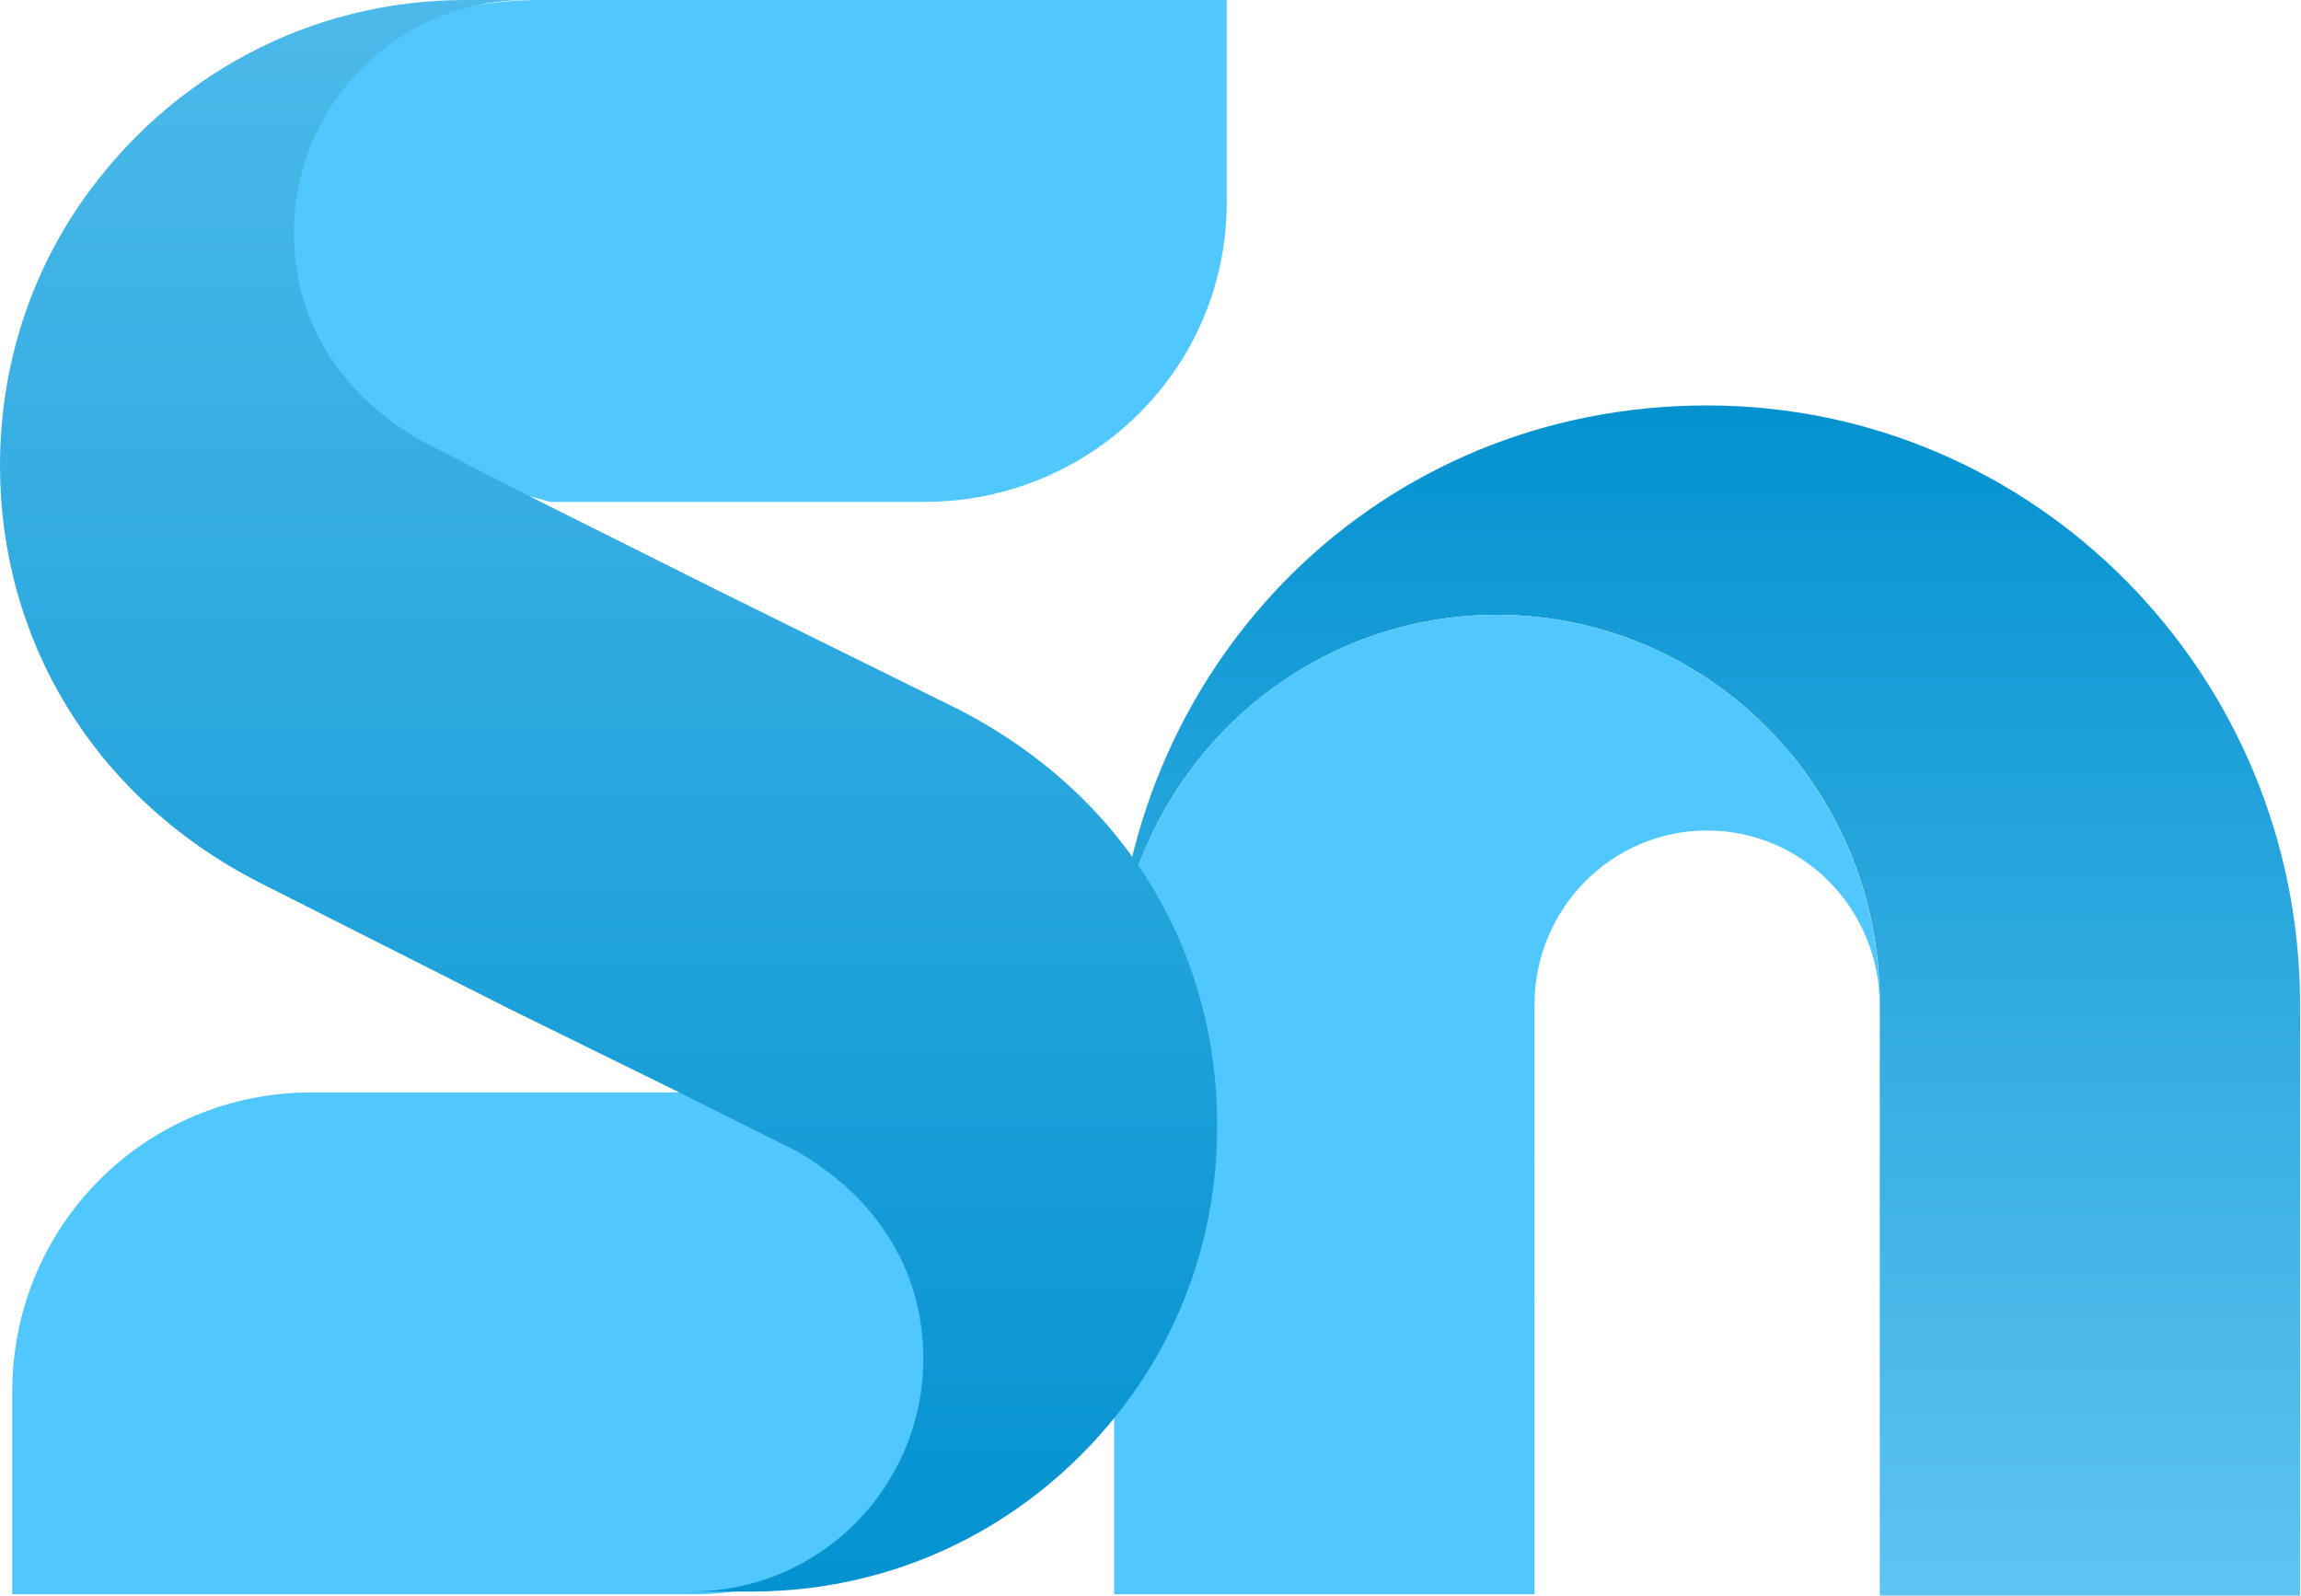 <svg width="349" height="242" viewBox="0 0 349 242" fill="none" xmlns="http://www.w3.org/2000/svg">
<path d="M227.05 93.253C259.12 93.253 285.11 119.527 285.11 151.947V242H348.861V193.048V152.421C348.861 102.204 308.592 61.494 258.916 61.494C209.24 61.494 171.091 100.141 169.092 148.564C170.826 117.712 196.102 93.253 227.05 93.253Z" fill="url(#paint0_linear_32198_97436)"/>
<path d="M150.6 151.947C150.6 150.813 150.661 149.699 150.702 148.565C150.64 149.678 150.6 150.813 150.6 151.947Z" fill="#0092CF"/>
<path d="M168.99 175.561L168.991 241.807H232.743L232.742 152.422C232.742 137.8 244.452 125.962 258.916 125.962C273.38 125.962 285.09 137.8 285.09 152.422V151.947C285.09 119.528 259.1 93.254 227.03 93.254C194.96 93.254 168.99 119.528 168.99 151.947C168.99 152.112 168.99 152.256 168.99 152.422V175.581V175.561Z" fill="#50C8FF"/>
<path d="M186.062 30.7V0H134.756H81.767C55.352 0 37.061 17.913 37.482 37.679C37.482 51.136 45.472 62.071 56.827 68.799L83.449 76.118H140.223C165.455 76.118 186.062 55.932 186.062 30.7Z" fill="#50C8FF"/>
<path d="M1.857 211.107V241.807H47.276H105.311C125.077 241.807 148.163 227.76 147.742 207.994C147.742 194.537 138.305 180.893 126.95 174.164L103.629 165.688H47.276C22.044 165.688 1.857 185.875 1.857 211.107Z" fill="#50C8FF"/>
<path d="M145.508 107.659L108.921 89.576L82.006 76.118L63.923 66.866C52.147 60.138 44.578 49.203 44.578 35.326C44.578 15.981 60.138 0 79.903 0H70.651C46.68 0 25.653 11.775 12.616 30.279C4.626 41.634 0 55.512 0 70.651C0 96.725 13.878 120.696 39.111 133.733L77.38 153.078L102.192 165.274L120.696 174.526C132.471 181.254 140.041 192.188 140.041 206.067C140.041 225.411 124.481 241.392 104.715 241.392H113.967C137.938 241.392 158.966 229.617 172.002 211.113C179.993 199.758 184.619 185.881 184.619 170.741C184.619 144.247 170.74 120.696 145.508 107.659Z" fill="url(#paint1_linear_32198_97436)"/>
<defs>
<linearGradient id="paint0_linear_32198_97436" x1="258.952" y1="61.605" x2="258.952" y2="242.111" gradientUnits="userSpaceOnUse">
<stop stop-color="#0392D0"/>
<stop offset="1" stop-color="#5FC4F1"/>
</linearGradient>
<linearGradient id="paint1_linear_32198_97436" x1="92.309" y1="241.392" x2="92.309" y2="-63.388" gradientUnits="userSpaceOnUse">
<stop stop-color="#0392D0"/>
<stop offset="1" stop-color="#5FC4F1"/>
</linearGradient>
</defs>
</svg>
